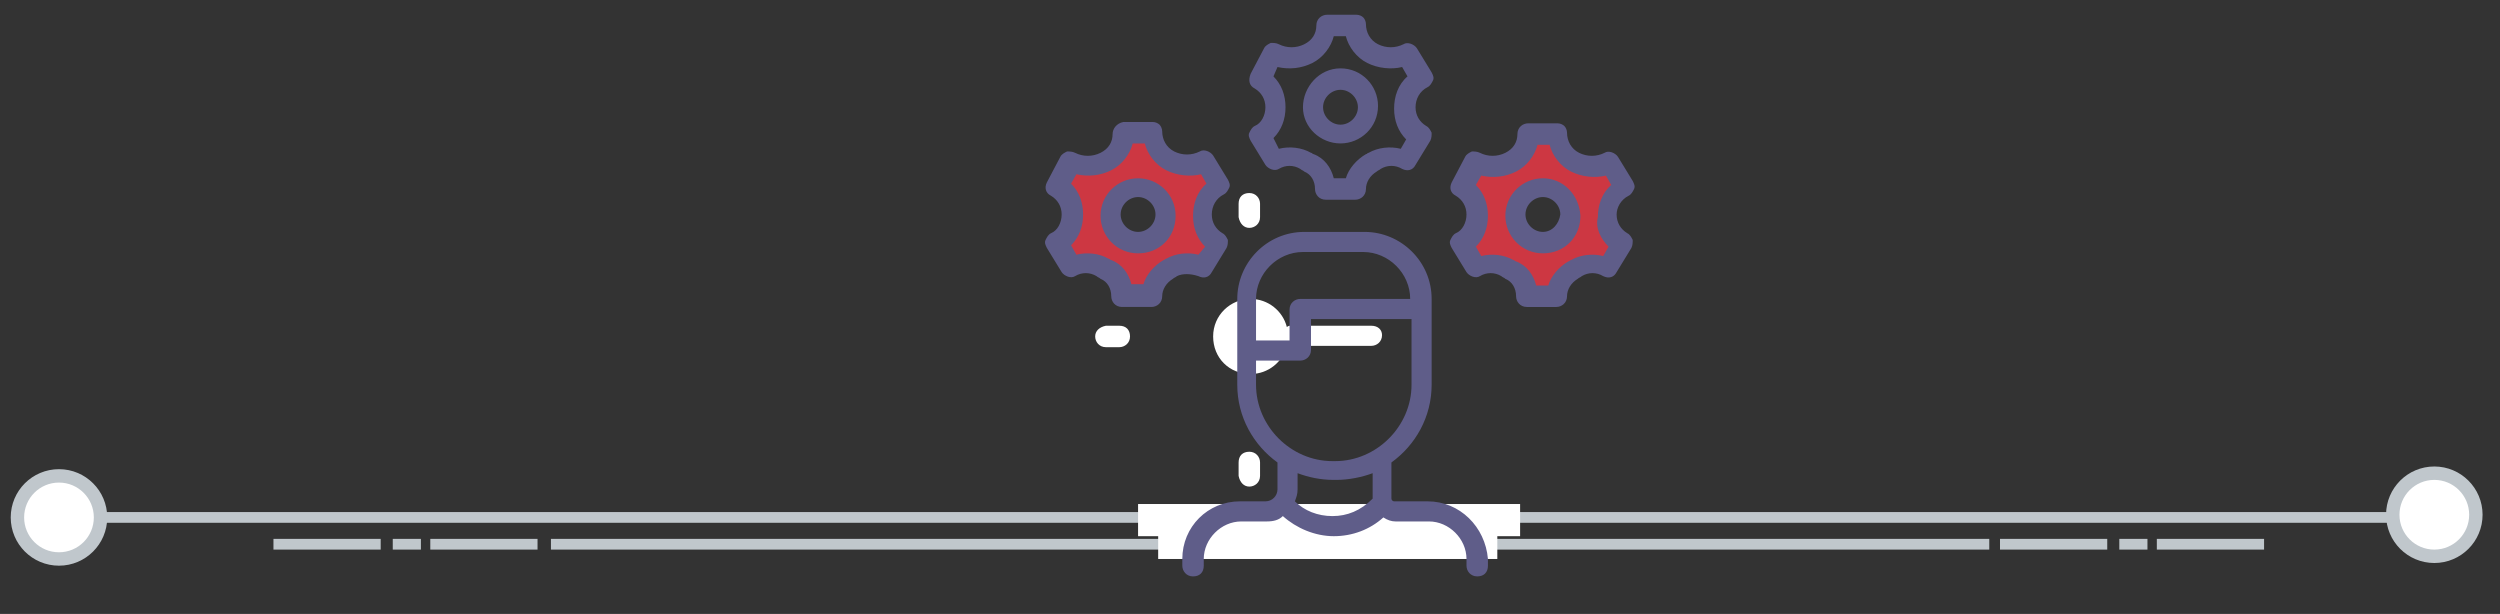 <?xml version="1.0" encoding="utf-8"?>
<!-- Generator: Adobe Illustrator 23.0.4, SVG Export Plug-In . SVG Version: 6.00 Build 0)  -->
<svg version="1.1" id="Layer_1" xmlns="http://www.w3.org/2000/svg" xmlns:xlink="http://www.w3.org/1999/xlink" x="0px" y="0px"
	 viewBox="0 0 186.5 45.8" style="enable-background:new 0 0 186.5 45.8;" xml:space="preserve">
<rect x="0" y="0" width="186.5" height="45.8" fill="#333333" stroke="none"/>
<style type="text/css">
	.st0{fill:#C0C7CC;}
	.st1{fill:#FFFFFF;stroke:#C0C7CC;stroke-miterlimit:10;}
	.st2{fill:#FFFFFF;}
	.st3{fill:#CD3742;}
	.st4{fill:#5F5D89;}
</style>
<g>
	<rect x="41.1" y="40.2" class="st0" width="107.3" height="0.8"/>
	<rect x="4.4" y="38.2" class="st0" width="178.2" height="0.8"/>
	<circle class="st1" cx="181.6" cy="38.4" r="3.1"/>
	<rect x="32.1" y="40.2" class="st0" width="8" height="0.8"/>
	<rect x="29.3" y="40.2" class="st0" width="2.1" height="0.8"/>
	<rect x="20.4" y="40.2" class="st0" width="8" height="0.8"/>
	<rect x="160.9" y="40.2" class="st0" width="8" height="0.8"/>
	<rect x="158.1" y="40.2" class="st0" width="2.1" height="0.8"/>
	<rect x="149.2" y="40.2" class="st0" width="8" height="0.8"/>
	<circle class="st1" cx="4.4" cy="38.6" r="3.1"/>
</g>
<rect x="84.9" y="37.6" class="st2" width="28.5" height="2.4"/>
<rect x="86.4" y="39.9" class="st2" width="25.3" height="1.8"/>
<path class="st2" d="M93.2,17c0.4,0,0.8-0.3,0.8-0.8v-1c0-0.4-0.3-0.8-0.8-0.8s-0.8,0.3-0.8,0.8v1C92.5,16.7,92.8,17,93.2,17z"/>
<path class="st2" d="M93.2,36.3c0.4,0,0.8-0.3,0.8-0.8v-1c0-0.4-0.3-0.8-0.8-0.8s-0.8,0.3-0.8,0.8v1C92.5,36,92.8,36.3,93.2,36.3z"
	/>
<path class="st2" d="M81.7,25.1c0,0.4,0.3,0.8,0.8,0.8h1c0.4,0,0.8-0.3,0.8-0.8s-0.3-0.8-0.8-0.8h-1C82,24.4,81.7,24.7,81.7,25.1z"
	/>
<path class="st2" d="M102.3,24.3h-6c-0.1,0-0.2,0-0.3,0.1c-0.3-1.2-1.4-2.1-2.7-2.1c-1.5,0-2.8,1.2-2.8,2.8s1.2,2.8,2.8,2.8
	c1.3,0,2.4-0.9,2.7-2.1c0.1,0,0.2,0,0.3,0h6c0.4,0,0.8-0.3,0.8-0.8C103.1,24.6,102.8,24.3,102.3,24.3z"/>
<g>
	<g>
		<g>
			<path class="st3" d="M89.7,16.1c0-0.9,0.5-1.7,1.3-2.2l-1.1-1.8c-0.8,0.4-1.8,0.5-2.6,0c-0.8-0.4-1.3-1.3-1.3-2.1l-2.2,0
				c0,0.9-0.5,1.7-1.3,2.1c-0.8,0.5-1.8,0.5-2.6,0l-1,1.9c0.8,0.4,1.2,1.2,1.2,2.1c0,0.9-0.4,1.7-1.2,2.1L80,20
				c0.7-0.4,1.6-0.4,2.3,0c0.1,0,0.2,0.1,0.3,0.1c0.7,0.4,1.2,1.1,1.2,1.9h2.2c0-0.8,0.4-1.6,1.2-1.9c0.1,0,0.2-0.1,0.3-0.1
				c0.7-0.4,1.6-0.4,2.3,0l1.1-1.8C90.1,17.7,89.6,16.9,89.7,16.1z M84.9,18c-1.1,0-2-0.9-2-2c0-1.1,0.9-2,2-2c1.1,0,2,0.9,2,2
				C86.9,17.1,86,18,84.9,18z"/>
		</g>
	</g>
	<g>
		<g>
			<path class="st3" d="M119.8,16.1c0-0.9,0.5-1.7,1.3-2.2l-1.1-1.8c-0.8,0.4-1.8,0.5-2.6,0c-0.8-0.4-1.3-1.3-1.3-2.1l-2.2,0
				c0,0.9-0.5,1.7-1.3,2.1c-0.8,0.5-1.8,0.5-2.6,0l-1,1.9c0.8,0.4,1.2,1.2,1.2,2.1c0,0.9-0.4,1.7-1.2,2.1l1.1,1.8
				c0.7-0.4,1.6-0.4,2.3,0c0.1,0,0.2,0.1,0.3,0.1c0.7,0.4,1.2,1.1,1.2,1.9h2.2c0-0.8,0.4-1.6,1.2-1.9c0.1,0,0.2-0.1,0.3-0.1
				c0.7-0.4,1.6-0.4,2.3,0l1.1-1.8C120.2,17.7,119.8,16.9,119.8,16.1z M115.1,18c-1.1,0-2-0.9-2-2c0-1.1,0.9-2,2-2s2,0.9,2,2
				C117.1,17.1,116.2,18,115.1,18z"/>
		</g>
	</g>
	<path class="st4" d="M93.6,6.6c0.5,0.3,0.8,0.8,0.8,1.4c0,0.6-0.3,1.2-0.8,1.4c-0.2,0.1-0.3,0.3-0.4,0.5c-0.1,0.2,0,0.4,0.1,0.6
		l1.1,1.8c0.2,0.3,0.7,0.5,1,0.3c0.5-0.3,1.1-0.3,1.6,0c0.1,0.1,0.2,0.1,0.3,0.2c0.5,0.2,0.8,0.7,0.8,1.3c0,0.4,0.3,0.8,0.8,0.8h2.2
		c0.4,0,0.8-0.3,0.8-0.8c0-0.5,0.3-1,0.8-1.3c0.1-0.1,0.2-0.1,0.3-0.2c0.5-0.3,1.1-0.3,1.6,0c0.4,0.2,0.8,0.1,1-0.3l1.1-1.8
		c0.1-0.2,0.1-0.4,0.1-0.6c-0.1-0.2-0.2-0.4-0.4-0.5c-0.5-0.3-0.8-0.8-0.8-1.4v0c0-0.6,0.3-1.2,0.9-1.5c0.2-0.1,0.3-0.3,0.4-0.5
		c0.1-0.2,0-0.4-0.1-0.6l-1.1-1.8c-0.2-0.3-0.7-0.5-1-0.3c-0.6,0.3-1.3,0.3-1.9,0c-0.6-0.3-0.9-0.9-0.9-1.5c0-0.2-0.1-0.4-0.2-0.5
		c-0.1-0.1-0.3-0.2-0.5-0.2h0l-2.2,0c-0.4,0-0.8,0.3-0.8,0.8c0,0.6-0.3,1.1-0.9,1.4c-0.6,0.3-1.3,0.3-1.9,0
		c-0.2-0.1-0.4-0.1-0.6-0.1c-0.2,0.1-0.4,0.2-0.5,0.4l-1,1.9C93.1,6,93.2,6.4,93.6,6.6z M95.3,5c0.9,0.2,1.8,0.1,2.6-0.3
		c0.8-0.4,1.4-1.2,1.6-2l0.9,0c0.2,0.8,0.8,1.6,1.6,2c0.8,0.4,1.8,0.5,2.6,0.3l0.4,0.7c-0.7,0.6-1,1.5-1,2.4c0,0.9,0.3,1.7,0.9,2.3
		l-0.4,0.7c-0.8-0.2-1.7-0.1-2.4,0.3c-0.1,0-0.1,0.1-0.2,0.1c-0.7,0.4-1.3,1.1-1.5,1.8h-0.9c-0.2-0.8-0.7-1.5-1.5-1.8
		c-0.1,0-0.1-0.1-0.2-0.1c-0.7-0.4-1.6-0.5-2.4-0.3L95,10.3c0.6-0.6,0.9-1.4,0.9-2.3c0-0.9-0.3-1.7-0.9-2.3L95.3,5z M100,10.7
		c1.5,0,2.8-1.2,2.8-2.8c0-1.5-1.2-2.8-2.8-2.8S97.2,6.5,97.2,8C97.2,9.5,98.5,10.7,100,10.7z M100,6.7c0.7,0,1.3,0.6,1.3,1.3
		c0,0.7-0.6,1.3-1.3,1.3c-0.7,0-1.3-0.6-1.3-1.3C98.7,7.3,99.3,6.7,100,6.7z M84.9,13.3c-1.5,0-2.8,1.2-2.8,2.8
		c0,1.5,1.2,2.8,2.8,2.8s2.8-1.2,2.8-2.8C87.7,14.5,86.4,13.3,84.9,13.3z M84.9,17.3c-0.7,0-1.3-0.6-1.3-1.3c0-0.7,0.6-1.3,1.3-1.3
		s1.3,0.6,1.3,1.3C86.2,16.7,85.6,17.3,84.9,17.3z M121.5,14.6c0.2-0.1,0.3-0.3,0.4-0.5c0.1-0.2,0-0.4-0.1-0.6l-1.1-1.8
		c-0.2-0.3-0.7-0.5-1-0.3c-0.6,0.3-1.3,0.3-1.9,0c-0.6-0.3-0.9-0.9-0.9-1.5c0-0.2-0.1-0.4-0.2-0.5c-0.1-0.1-0.3-0.2-0.5-0.2h0
		l-2.2,0c-0.4,0-0.8,0.3-0.8,0.8c0,0.6-0.3,1.1-0.9,1.4c-0.6,0.3-1.3,0.3-1.9,0c-0.2-0.1-0.4-0.1-0.6-0.1c-0.2,0.1-0.4,0.2-0.5,0.4
		l-1,1.9c-0.2,0.4-0.1,0.8,0.3,1c0.5,0.3,0.8,0.8,0.8,1.4c0,0.6-0.3,1.2-0.8,1.4c-0.2,0.1-0.3,0.3-0.4,0.5c-0.1,0.2,0,0.4,0.1,0.6
		l1.1,1.8c0.2,0.3,0.7,0.5,1,0.3c0.5-0.3,1.1-0.3,1.6,0c0.1,0.1,0.2,0.1,0.3,0.2c0.5,0.2,0.8,0.7,0.8,1.3c0,0.4,0.3,0.8,0.8,0.8h2.2
		c0.4,0,0.8-0.3,0.8-0.8c0-0.5,0.3-1,0.8-1.3c0.1-0.1,0.2-0.1,0.3-0.2c0.5-0.3,1.1-0.3,1.6,0c0.4,0.2,0.8,0.1,1-0.3l1.1-1.8
		c0.1-0.2,0.1-0.4,0.1-0.6c-0.1-0.2-0.2-0.4-0.4-0.5c-0.5-0.3-0.8-0.8-0.8-1.4v0C120.6,15.5,120.9,14.9,121.5,14.6z M120,18.4
		l-0.4,0.7c-0.8-0.2-1.7-0.1-2.4,0.3c-0.1,0-0.1,0.1-0.2,0.1c-0.7,0.4-1.3,1.1-1.5,1.8h-0.9c-0.2-0.8-0.7-1.5-1.5-1.8
		c-0.1,0-0.1-0.1-0.2-0.1c-0.7-0.4-1.6-0.5-2.4-0.3l-0.4-0.7c0.6-0.6,0.9-1.4,0.9-2.3c0-0.9-0.3-1.7-0.9-2.3l0.4-0.7
		c0.9,0.2,1.8,0.1,2.6-0.3c0.8-0.4,1.4-1.2,1.6-2l0.9,0c0.2,0.8,0.8,1.6,1.6,2c0.8,0.4,1.8,0.5,2.6,0.3l0.4,0.7
		c-0.7,0.6-1,1.5-1,2.4C119,17,119.4,17.8,120,18.4z M89.4,20.6c0.4,0.2,0.8,0.1,1-0.3l1.1-1.8c0.1-0.2,0.1-0.4,0.1-0.6
		c-0.1-0.2-0.2-0.4-0.4-0.5c-0.5-0.3-0.8-0.8-0.8-1.4v0c0-0.6,0.3-1.2,0.9-1.5c0.2-0.1,0.3-0.3,0.4-0.5c0.1-0.2,0-0.4-0.1-0.6
		l-1.1-1.8c-0.2-0.3-0.7-0.5-1-0.3c-0.6,0.3-1.3,0.3-1.9,0c-0.6-0.3-0.9-0.9-0.9-1.5c0-0.2-0.1-0.4-0.2-0.5
		c-0.1-0.1-0.3-0.2-0.5-0.2h0l-2.2,0C83.3,9.2,83,9.6,83,10c0,0.6-0.3,1.1-0.9,1.4c-0.6,0.3-1.3,0.3-1.9,0c-0.2-0.1-0.4-0.1-0.6-0.1
		c-0.2,0.1-0.4,0.2-0.5,0.4l-1,1.9c-0.2,0.4-0.1,0.8,0.3,1c0.5,0.3,0.8,0.8,0.8,1.4c0,0.6-0.3,1.2-0.8,1.4c-0.2,0.1-0.3,0.3-0.4,0.5
		c-0.1,0.2,0,0.4,0.1,0.6l1.1,1.8c0.2,0.3,0.7,0.5,1,0.3c0.5-0.3,1.1-0.3,1.6,0c0.1,0.1,0.2,0.1,0.3,0.2c0.5,0.2,0.8,0.7,0.8,1.3
		c0,0.4,0.3,0.8,0.8,0.8h2.2c0.4,0,0.8-0.3,0.8-0.8c0-0.5,0.3-1,0.8-1.3c0.1-0.1,0.2-0.1,0.3-0.2C88.2,20.4,88.8,20.4,89.4,20.6z
		 M87,19.3c-0.1,0-0.1,0.1-0.2,0.1c-0.7,0.4-1.3,1.1-1.5,1.8h-0.9c-0.2-0.8-0.7-1.5-1.5-1.8c-0.1,0-0.1-0.1-0.2-0.1
		c-0.7-0.4-1.6-0.5-2.4-0.3l-0.4-0.7c0.6-0.6,0.9-1.4,0.9-2.3c0-0.9-0.3-1.7-0.9-2.3l0.4-0.7c0.9,0.2,1.8,0.1,2.6-0.3
		c0.8-0.4,1.4-1.2,1.6-2l0.9,0c0.2,0.8,0.8,1.6,1.6,2c0.8,0.4,1.8,0.5,2.6,0.3l0.4,0.7c-0.7,0.6-1,1.5-1,2.4c0,0.9,0.3,1.7,0.9,2.3
		L89.4,19C88.6,18.8,87.7,18.9,87,19.3z M115.1,13.3c-1.5,0-2.8,1.2-2.8,2.8c0,1.5,1.2,2.8,2.8,2.8s2.8-1.2,2.8-2.8
		C117.8,14.5,116.6,13.3,115.1,13.3z M115.1,17.3c-0.7,0-1.3-0.6-1.3-1.3c0-0.7,0.6-1.3,1.3-1.3s1.3,0.6,1.3,1.3
		C116.3,16.7,115.8,17.3,115.1,17.3z M106.5,37.4H104c-0.1,0-0.2-0.1-0.2-0.2v-2.7c1.8-1.3,3-3.4,3-5.8v-6.4c0-2.8-2.3-5-5-5h-4.5
		c-2.8,0-5,2.3-5,5v6.4c0,2.4,1.2,4.5,3,5.8v2c0,0.5-0.4,0.9-0.9,0.9h-1.9c-2.4,0-4.3,1.9-4.3,4.3v0.5c0,0.4,0.3,0.8,0.8,0.8
		s0.8-0.3,0.8-0.8v-0.5c0-1.5,1.3-2.8,2.8-2.8h1.9c0.5,0,0.9-0.1,1.2-0.4c1,0.9,2.4,1.5,3.8,1.5c1.4,0,2.7-0.5,3.7-1.4
		c0.3,0.2,0.6,0.3,0.9,0.3h2.5c1.5,0,2.8,1.3,2.8,2.8v0.5c0,0.4,0.3,0.8,0.8,0.8s0.8-0.3,0.8-0.8v-0.5
		C110.8,39.3,108.9,37.4,106.5,37.4z M93.7,22.3c0-1.9,1.6-3.5,3.5-3.5h4.5c1.9,0,3.5,1.6,3.5,3.5H97c-0.4,0-0.8,0.3-0.8,0.8v2.3
		h-2.5V22.3z M99.4,38.5c-1.1,0-2.1-0.4-2.8-1.1c0.1-0.3,0.2-0.5,0.2-0.9v-1.2c0.8,0.3,1.7,0.5,2.7,0.5h0.2c0.9,0,1.9-0.2,2.7-0.5
		v1.8c0,0,0,0.1,0,0.1C101.5,38.1,100.5,38.5,99.4,38.5z M99.6,34.4h-0.2c-3.1,0-5.7-2.6-5.7-5.7v-1.8H97c0.4,0,0.8-0.3,0.8-0.8
		v-2.3h7.5v4.9C105.3,31.8,102.7,34.4,99.6,34.4z"/>
</g>
</svg>
